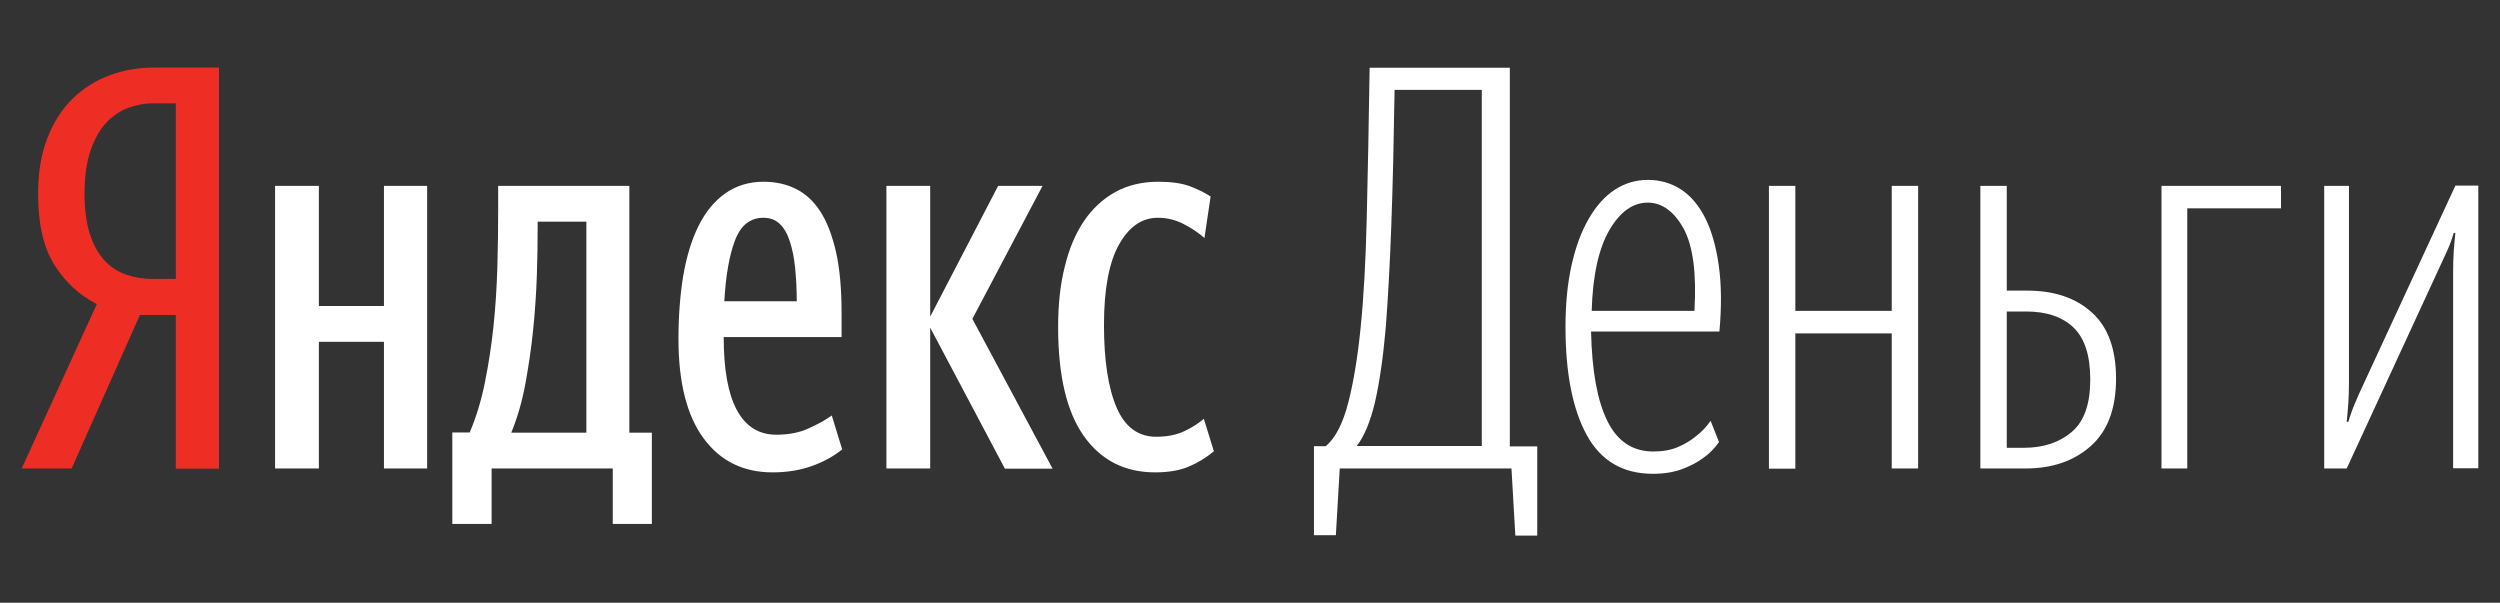 <?xml version="1.0" encoding="utf-8"?>
<!-- Generator: Adobe Illustrator 22.1.0, SVG Export Plug-In . SVG Version: 6.00 Build 0)  -->
<svg version="1.1" id="Слой_1" xmlns="http://www.w3.org/2000/svg" xmlns:xlink="http://www.w3.org/1999/xlink" x="0px" y="0px"
	 viewBox="0 0 1221.5 294.5" style="enable-background:new 0 0 1221.5 294.5;" xml:space="preserve">
<rect x="0" y="0" width="1221.5" height="294.5" fill="#333333" stroke="none"/>
<style type="text/css">
	.st0{fill:#EE2E24;}
</style>
<g>
	<path class="st0" d="M68.4,153.8l-33.4,75.1H10.6l36.7-80.3c-8.6-4.4-15.5-10.8-20.8-19.3c-5.3-8.5-7.9-20-7.9-34.7
		c0-10.2,1.5-19.2,4.5-27c3-7.8,7.1-14.2,12.3-19.3c5.2-5.1,11.3-9,18.2-11.5c6.9-2.6,14.3-3.8,21.9-3.8H107v196H85.9v-75.1H68.4z
		 M85.9,50.5H74.7c-4.2,0-8.3,0.8-12.3,2.3c-4,1.6-7.6,4-10.7,7.4c-3.1,3.4-5.6,7.9-7.5,13.5c-1.9,5.6-2.9,12.5-2.9,20.8
		c0,7.9,0.9,14.5,2.6,19.8c1.7,5.3,4.1,9.6,7.1,12.9c3,3.3,6.6,5.6,10.7,7c4.1,1.4,8.4,2.1,13,2.1h11.2V50.5z"/>
	<path fill='#fff' d="M208.7,90.8v138.1h-21.1V167h-31.8v61.9h-21.4V90.8h21.4v58.7h31.8V90.8H208.7z M318.6,256h-19.2v-27.1h-59.2V256H221
		v-44.7h8.5c3.1-7.3,5.6-15.4,7.4-24.3c1.8-8.9,3.2-18,4.2-27.4c1-9.4,1.6-19,1.9-28.8c0.3-9.8,0.4-19.2,0.4-28.4V90.8h64.1v120.6
		h11V256z M286.5,108.3h-23.8v2.5c0,7.3-0.1,15.3-0.4,23.9c-0.3,8.7-0.9,17.5-1.8,26.4c-0.9,8.9-2.2,17.7-3.8,26.4
		c-1.6,8.7-3.9,16.6-6.9,23.9h36.7V108.3z M411.5,219.6c-4.4,3.5-9.4,6.2-15.1,8.2c-5.7,2-12,3-18.9,3c-14.3,0-25.5-5.5-33.7-16.6
		c-8.2-11.1-12.3-27.3-12.3-48.6c0-11.1,0.8-21.4,2.3-30.7c1.6-9.3,4-17.4,7.4-24.3c3.4-6.9,7.7-12.2,13-16
		c5.3-3.8,11.6-5.8,18.9-5.8c5.7,0,10.9,1.1,15.6,3.4c4.7,2.3,8.8,6,12.1,11.1c3.3,5.1,5.8,11.7,7.7,19.9c1.8,8.1,2.7,18,2.7,29.7
		v11.8h-57.6c0,15.7,2.1,27.6,6.4,35.6c4.3,8,10.7,12.1,19.3,12.1c6,0,11.4-1,16-3.2c4.7-2.1,8.4-4.2,11.1-6.2L411.5,219.6z
		 M373.1,106.4c-6.6,0-11.2,3.7-14,11.1s-4.5,17.3-5.2,29.7h35.4c0-5.8-0.3-11.3-0.8-16.3c-0.5-5-1.4-9.4-2.6-13
		c-1.2-3.7-2.8-6.5-4.9-8.5C378.9,107.4,376.2,106.4,373.1,106.4z M454.5,160.1v68.8h-21.4V90.8h21.4v63.9l33.2-63.9h21.7l-34.3,65
		l39.2,73.2H491L454.5,160.1z M564.4,230.8c-14.8,0-26.4-5.9-34.8-17.7c-8.4-11.8-12.6-29.6-12.6-53.3c0-10.8,1-20.6,3.2-29.3
		c2.1-8.8,5.2-16.2,9.3-22.3c4.1-6.1,9.2-10.9,15.3-14.3c6.1-3.4,13.2-5.1,21.2-5.1c6.2,0,11.2,0.7,15.1,2.1
		c3.8,1.4,7.3,3.1,10.4,5.1l-3,20.3c-2.9-2.6-6.4-4.9-10.3-6.9c-3.9-2-8.1-3-12.5-3c-7.7,0-14,4.3-18.9,13
		c-4.9,8.6-7.4,21.8-7.4,39.4c0,17.4,2.1,30.9,6.2,40.4c4.1,9.5,10.6,14.2,19.3,14.2c5.3,0,9.9-0.9,13.7-2.7c3.8-1.8,7-3.8,9.6-6.1
		l4.9,15.9c-3.7,3.1-7.8,5.6-12.3,7.5C576.3,229.9,570.8,230.8,564.4,230.8z"/>
	<path fill='#fff' d="M738.5,228.9h-83.9l-1.9,32.6H642V218h5.8c4.7-4,8.4-11.2,11-21.4c2.6-10.2,4.6-22.4,6-36.5c1.5-14.6,2.5-32.6,3-53.9
		c0.5-21.3,1-45.7,1.4-73.1h68.5v185h13.4v43.6h-10.7L738.5,228.9z M723.9,43.9h-42.5c-0.4,25.1-0.9,47.2-1.6,66.1
		c-0.7,19-1.6,35.6-2.7,49.9c-1.3,14.9-3.1,27.1-5.3,36.7c-2.3,9.6-5.3,16.7-8.9,21.3h61.1V43.9z"/>
	<path fill='#fff' d="M777.4,162c0.4,19.1,3,33.6,7.9,43.6c4.9,10,12.4,15,22.5,15c4.6,0,8.6-0.7,12.1-2.2c3.5-1.5,6.4-3.3,8.8-5.3
		c2.7-2,5.1-4.6,7.1-7.5l4.1,10.4c-2.2,3.1-4.8,5.8-7.9,7.9c-2.7,2-6.1,3.8-10.1,5.3c-4,1.5-8.8,2.3-14.3,2.3
		c-14.6,0-25.4-6.3-32.3-18.9c-6.9-12.6-10.4-30.2-10.4-52.9c0-11.3,1-21.4,3-30.3c2-8.9,4.8-16.4,8.4-22.6
		c3.6-6.2,7.8-10.9,12.7-14.1c4.9-3.2,10.3-4.8,16.2-4.8c6,0,11.4,1.6,16.2,4.7c4.7,3.1,8.7,7.8,11.8,14c3.1,6.2,5.3,13.9,6.6,23.2
		c1.3,9.2,1.4,20,0.3,32.2H777.4z M805.1,99c-7.3,0-13.6,4.5-18.8,13.5s-8.1,22.1-8.6,39.4h50.2c1.1-18.4-0.7-31.8-5.3-40.2
		S812,99,805.1,99z"/>
	<path fill='#fff' d="M924.3,162.9h-47.1v66.1h-12.9V90.8h12.9v61.1h47.1V90.8h12.9v138.1h-12.9V162.9z"/>
	<path fill='#fff' d="M967.6,90.8h12.9V142h10.1c13.2,0,23.7,3.6,31.5,10.7c7.9,7.1,11.8,17.9,11.8,32.3c0,14.6-4.1,25.6-12.3,32.9
		c-8.2,7.3-18.8,11-31.8,11h-22.2V90.8z M980.5,152.2v66.6h8.2c9.7,0,17.5-2.6,23.6-7.8s9-13.7,9-25.6c0-11.7-2.7-20.1-8.2-25.4
		c-5.5-5.2-13.2-7.8-23-7.8H980.5z"/>
	<path fill='#fff' d="M1068.7,101.7v127.2h-12.6V90.8h58.4v11H1068.7z"/>
	<path fill='#fff' d="M1198.6,132.7c0-3.7,0.1-7,0.3-10c0.2-3,0.5-6,0.8-8.9h-0.8c-0.9,3.1-2,6.1-3.3,8.9c-1.3,2.8-2.7,5.8-4.1,8.9l-44.9,97.3
		h-11V90.8h12.1v95.9c0,3.7-0.1,7-0.3,10.1c-0.2,3.1-0.5,6.2-0.8,9.3h0.8c0.9-3.1,2-6.2,3.3-9.2c1.3-3,2.6-6.1,4.1-9.2l44.9-97h11.2
		v138.1h-12.3V132.7z"/>
</g>
</svg>
